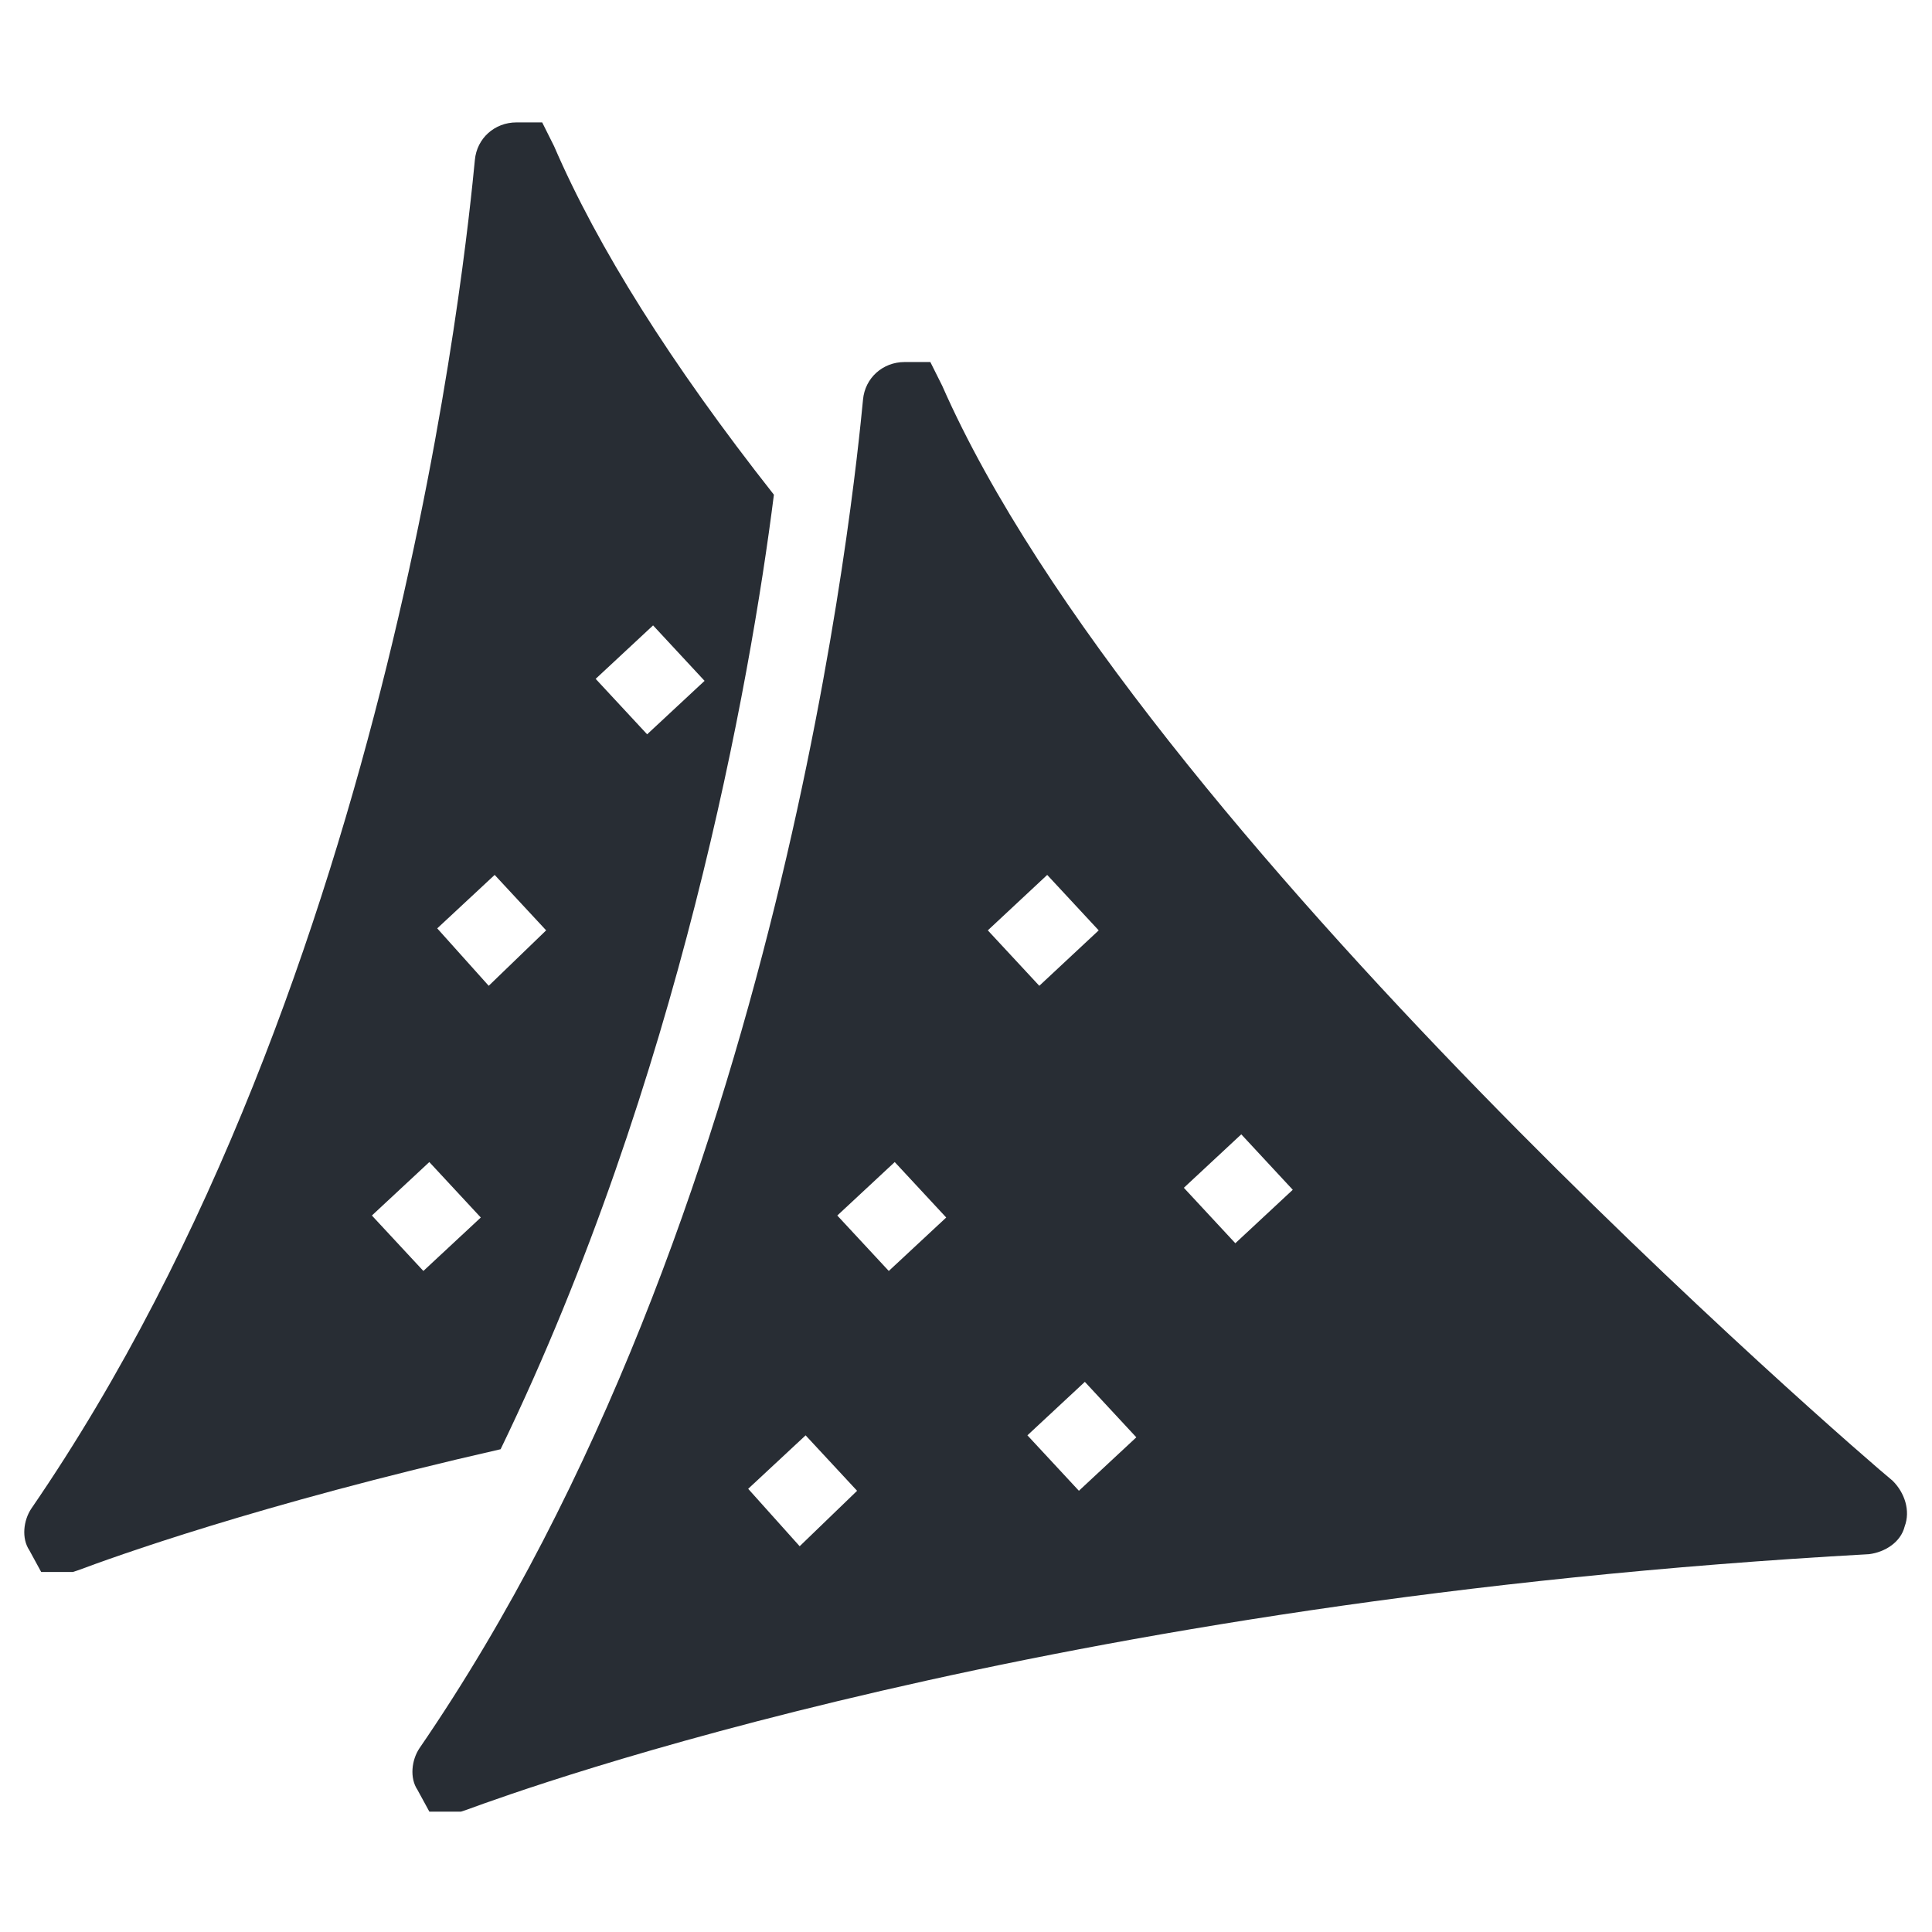 <?xml version="1.0" encoding="UTF-8"?>
<!-- Uploaded to: SVG Repo, www.svgrepo.com, Generator: SVG Repo Mixer Tools -->
<svg width="800px" height="800px" version="1.1" viewBox="144 144 512 512" xmlns="http://www.w3.org/2000/svg">
 <g fill="#282d34">
  <path d="m645.61 536.45c-8.398-6.824-199.95-172.14-251.91-290.21l-3.148-6.297h-6.824c-5.773 0-10.496 4.199-11.02 9.973-2.098 21.516-20.992 216.74-117.55 357.39-2.098 3.148-2.625 7.871-0.523 11.02l3.148 5.773h8.395l1.574-0.523c15.746-5.773 153.25-55.633 371.56-67.703 4.199-0.523 8.398-3.148 9.445-7.348 1.574-4.195 0-8.918-3.148-12.07zm-289.69 17.32-13.645-15.219 15.219-14.168 13.645 14.695zm23.617-72.949-13.645-14.695 15.219-14.168 13.645 14.695zm41.984-104.96 13.645 14.695-15.742 14.691-13.645-14.695zm8.398 163.21-13.645-14.695 15.219-14.168 13.645 14.695zm41.457-65.598-13.645-14.695 15.219-14.168 13.645 14.695z"/>
  <path d="m349.09 275.1c-27.289-34.637-46.707-65.602-58.254-92.363l-3.148-6.297h-6.824c-5.773 0-10.496 4.199-11.02 9.973-2.098 21.516-20.992 216.74-117.55 357.39-2.098 3.148-2.625 7.871-0.523 11.02l3.148 5.773h8.395l1.574-0.523c8.398-3.148 47.23-17.32 111.78-32.012 47.234-97.621 66.129-203.11 72.426-252.96zm-32.016 34.637 13.645 14.695-15.219 14.168-13.645-14.695zm-60.875 171.08-13.645-14.691 15.219-14.168 13.645 14.695zm3.672-90.789 15.219-14.168 13.645 14.695-15.219 14.691z"/>
 </g>
</svg>
